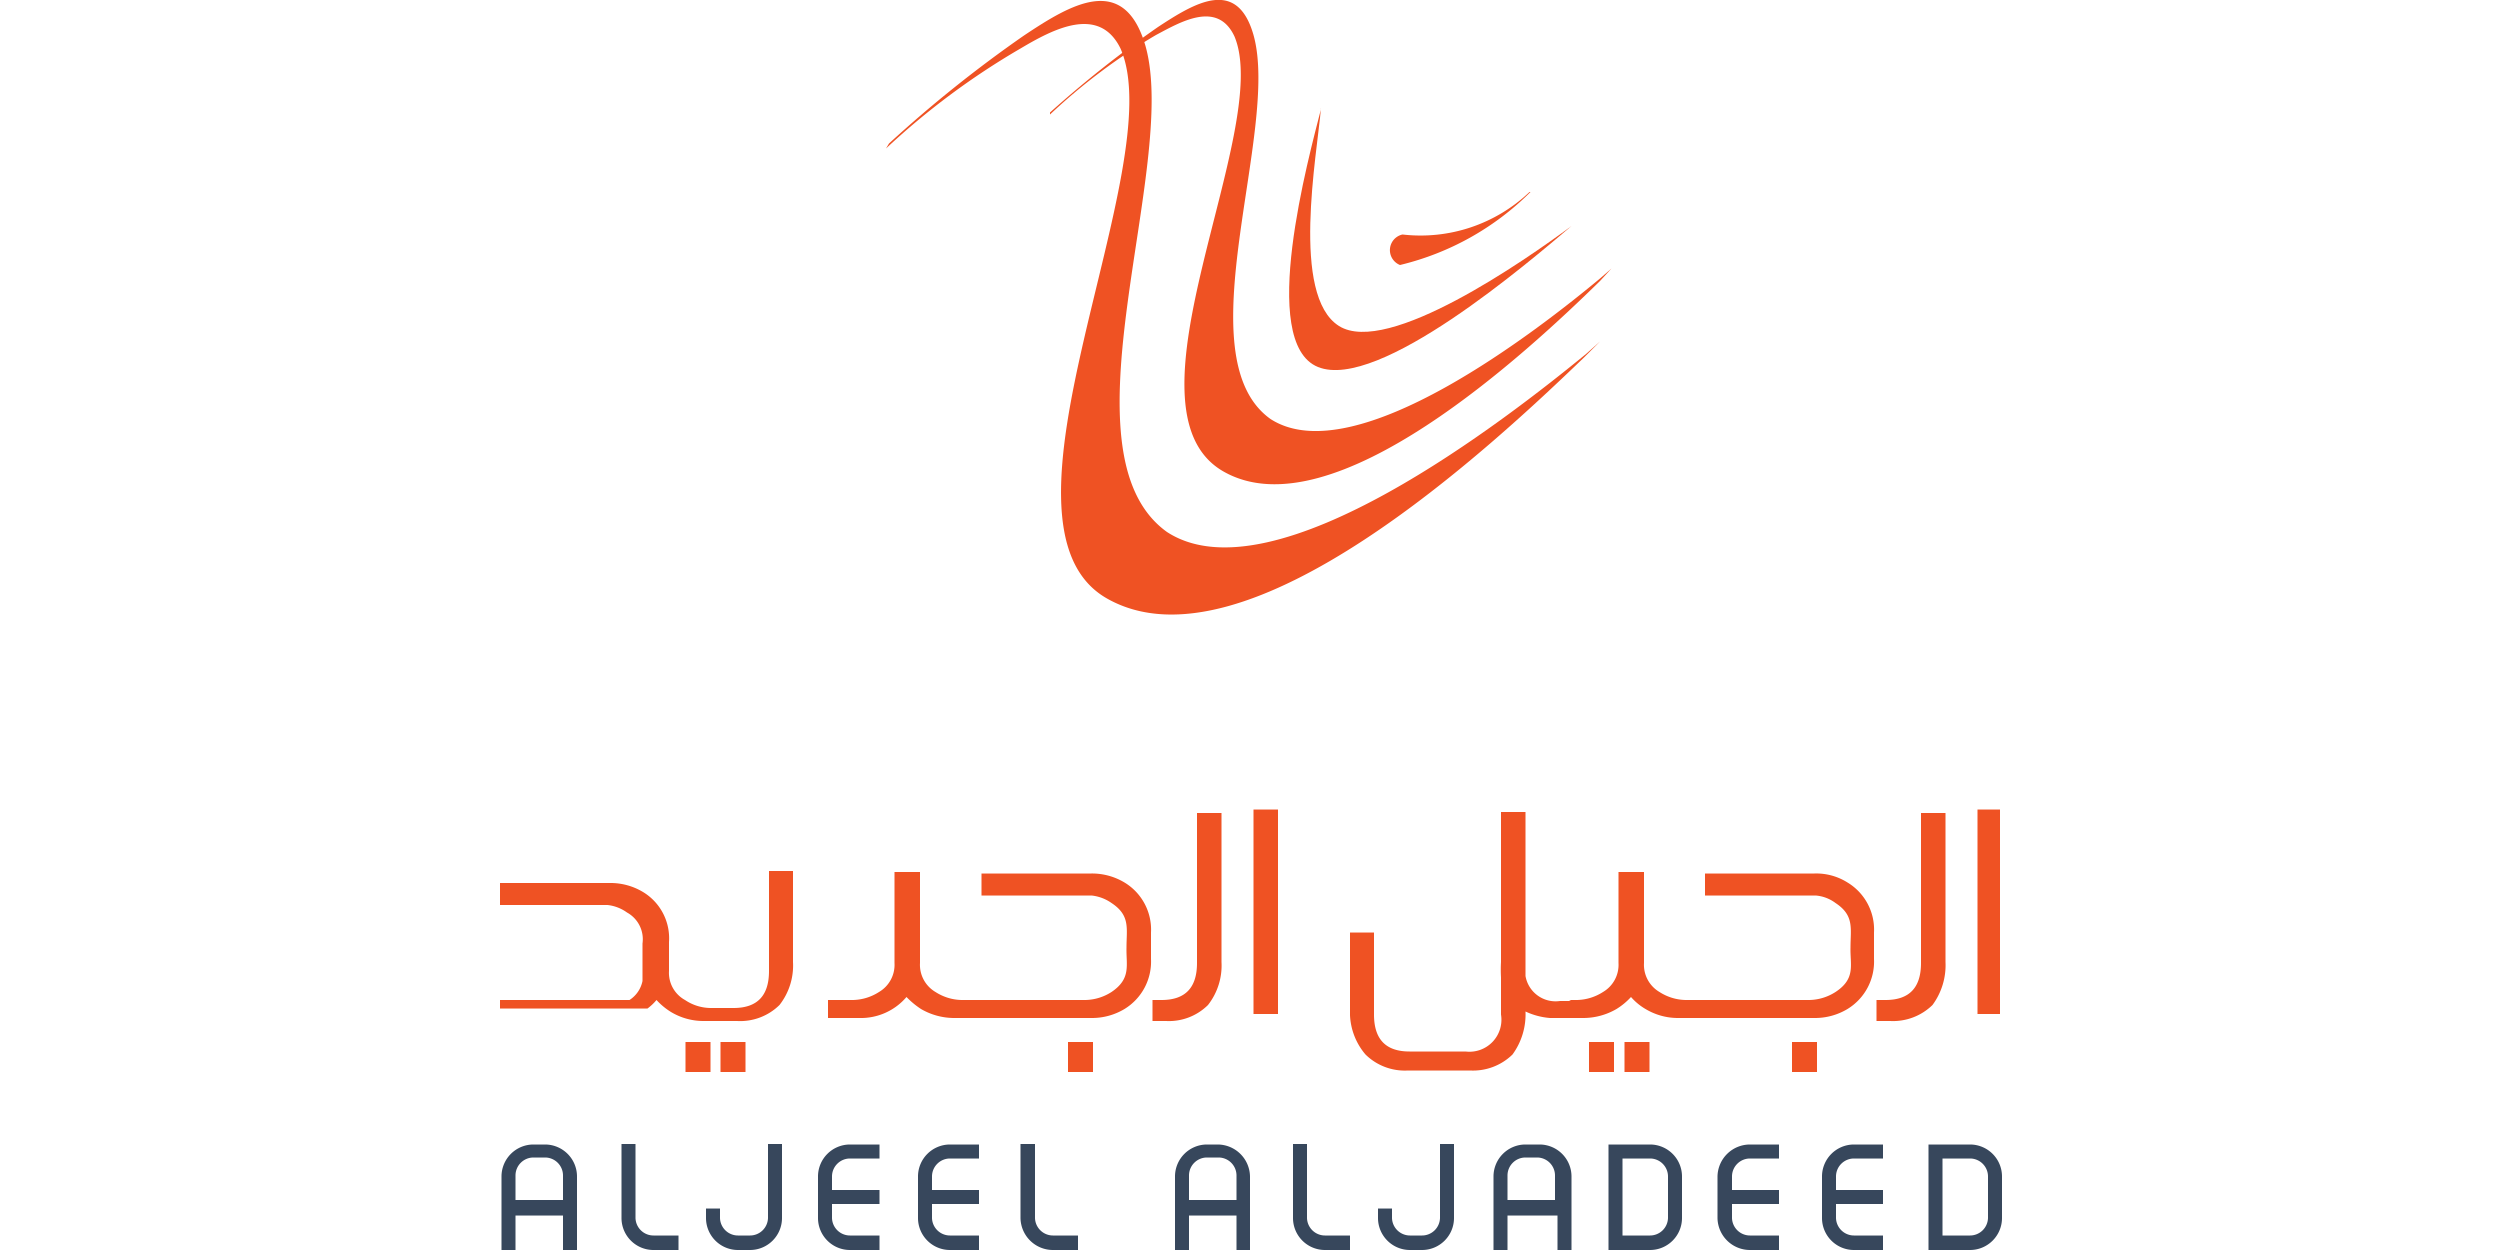 <svg id="Layer_1" data-name="Layer 1" xmlns="http://www.w3.org/2000/svg" viewBox="0 0 50 25"><title>Aljeel</title><path d="M11.53,20h1.06a.59.59,0,0,0,.26-.38c0-.09,0-.75,0-.75a.61.61,0,0,0-.31-.62.82.82,0,0,0-.39-.15c-.33,0-1.8,0-2.1,0H10v-.44h2.2a1.26,1.26,0,0,1,.66.18,1.08,1.08,0,0,1,.52,1v.58a.62.62,0,0,0,.32.58.93.93,0,0,0,.51.16h.46c.48,0,.71-.25.71-.74V17.42h.48v1.82a1.28,1.28,0,0,1-.27.86,1.12,1.12,0,0,1-.85.32h-.66a1.26,1.26,0,0,1-.66-.18,1.37,1.37,0,0,1-.29-.24,1,1,0,0,1-.18.17H10V20Z" style="fill:#ef5223"/><path d="M25.07,20.28c0-1.22,0-2.58,0-4.09h.49c0,1.23,0,2.59,0,4.09Z" style="fill:#ef5223"/><path d="M24.43,19.24a1.28,1.28,0,0,1-.27.86,1.11,1.11,0,0,1-.84.32h-.27V20h.18c.48,0,.71-.25.71-.74,0-.87,0-1.89,0-3h.49c0,.9,0,1.92,0,3" style="fill:#ef5223"/><path d="M16.56,20h.5a1,1,0,0,0,.52-.16.63.63,0,0,0,.31-.58c0-.55,0-1.16,0-1.82h.51c0,.66,0,1.27,0,1.82a.63.63,0,0,0,.31.58,1,1,0,0,0,.52.16h2.48a1,1,0,0,0,.52-.16c.4-.27.29-.54.3-.89h0c0-.38.08-.64-.3-.89a.85.85,0,0,0-.4-.15c-.33,0-1.8,0-2.1,0h-.1v-.44h2.2a1.26,1.26,0,0,1,.66.18,1.1,1.1,0,0,1,.53,1v.53a1.11,1.11,0,0,1-.53,1,1.26,1.26,0,0,1-.66.18H19.09a1.32,1.32,0,0,1-.67-.18,1.68,1.68,0,0,1-.29-.24,1.2,1.2,0,0,1-.95.42h-.62Z" style="fill:#ef5223"/><rect x="21.36" y="20.84" width="0.5" height="0.6" style="fill:#ef5223"/><rect x="14.41" y="20.84" width="0.5" height="0.6" style="fill:#ef5223"/><rect x="31.78" y="20.84" width="0.5" height="0.6" style="fill:#ef5223"/><rect x="32.49" y="20.84" width="0.5" height="0.6" style="fill:#ef5223"/><rect x="35.84" y="20.84" width="0.5" height="0.6" style="fill:#ef5223"/><rect x="13.71" y="20.84" width="0.5" height="0.6" style="fill:#ef5223"/><path d="M39.55,20.28c0-1.22,0-2.58,0-4.09H40c0,1.23,0,2.59,0,4.09Z" style="fill:#ef5223"/><path d="M38.91,19.24a1.34,1.34,0,0,1-.26.86,1.13,1.13,0,0,1-.85.32h-.27V20h.18c.48,0,.71-.25.71-.74,0-.87,0-1.89,0-3h.49c0,.9,0,1.92,0,3" style="fill:#ef5223"/><path d="M31.42,20h.12a1,1,0,0,0,.52-.16.63.63,0,0,0,.31-.58c0-.55,0-1.16,0-1.82h.51c0,.66,0,1.27,0,1.82a.63.63,0,0,0,.31.58,1,1,0,0,0,.52.16h2.48a1,1,0,0,0,.52-.16c.41-.27.29-.54.3-.89h0c0-.38.08-.64-.3-.89a.76.76,0,0,0-.4-.15c-.33,0-1.8,0-2.1,0H34.1v-.44h2.19a1.17,1.17,0,0,1,.66.18,1.1,1.1,0,0,1,.53,1v.53a1.11,1.11,0,0,1-.53,1,1.26,1.26,0,0,1-.66.18H33.57a1.26,1.26,0,0,1-.66-.18,1.16,1.16,0,0,1-.29-.24,1.37,1.37,0,0,1-.29.24,1.32,1.32,0,0,1-.67.18H31a1.41,1.41,0,0,1-.49-.13h0a1.36,1.36,0,0,1-.26.86,1.13,1.13,0,0,1-.85.32H28.16a1.12,1.12,0,0,1-.85-.32A1.3,1.3,0,0,1,27,20.3c0-1.47,0-.56,0-1.65h.48c0,1.48,0,.57,0,1.64,0,.49.23.74.71.74h1.12a.64.64,0,0,0,.71-.74v-.74a2.85,2.85,0,0,1,0-.31c0-1.13,0-2.15,0-3h.49c0,.92,0,2.19,0,3.28a.61.61,0,0,0,.69.5h.18Z" style="fill:#ef5223"/><path d="M13.57,25h-.5a.64.64,0,0,1-.64-.64V22.88h.28v1.48a.36.36,0,0,0,.36.35h.5Z" style="fill:#37475c"/><path d="M21.56,25h-.5a.65.65,0,0,1-.65-.64V22.88h.29v1.48a.36.36,0,0,0,.36.35h.5Z" style="fill:#37475c"/><path d="M17,23.17h.59v-.28H17a.64.64,0,0,0-.64.64v.83A.64.64,0,0,0,17,25h.59v-.29H17a.36.36,0,0,1-.36-.35v-.28h.95V23.8h-.95v-.27a.36.36,0,0,1,.36-.36" style="fill:#37475c"/><path d="M19,23.17h.58v-.28H19a.64.64,0,0,0-.64.64v.83A.64.64,0,0,0,19,25h.58v-.29H19a.36.36,0,0,1-.36-.35v-.28h.94V23.8h-.94v-.27a.36.36,0,0,1,.36-.36" style="fill:#37475c"/><path d="M35,23.17h.58v-.28H35a.65.65,0,0,0-.65.64v.83A.65.65,0,0,0,35,25h.58v-.29H35a.36.36,0,0,1-.36-.35v-.28h.94V23.8h-.94v-.27a.36.36,0,0,1,.36-.36" style="fill:#37475c"/><path d="M37.08,23.17h.58v-.28h-.58a.64.64,0,0,0-.64.64v.83a.64.64,0,0,0,.64.64h.58v-.29h-.58a.36.36,0,0,1-.36-.35v-.28h.94V23.8h-.94v-.27a.36.36,0,0,1,.36-.36" style="fill:#37475c"/><path d="M33,22.89h-.83V25H33a.64.64,0,0,0,.64-.64v-.83a.64.64,0,0,0-.64-.64m.36,1.47a.36.36,0,0,1-.36.35h-.55V23.17H33a.36.36,0,0,1,.36.36Z" style="fill:#37475c"/><path d="M39.4,22.89h-.83V25h.83a.64.64,0,0,0,.64-.64v-.83a.64.64,0,0,0-.64-.64m.36,1.47a.36.36,0,0,1-.36.35h-.55V23.17h.55a.36.36,0,0,1,.36.36Z" style="fill:#37475c"/><path d="M15,25h-.24a.64.64,0,0,1-.64-.64v-.19h.28v.19a.36.36,0,0,0,.36.35H15a.36.36,0,0,0,.36-.35V22.88h.28v1.48A.64.64,0,0,1,15,25" style="fill:#37475c"/><path d="M10.9,22.89h-.23a.64.64,0,0,0-.64.64V25h.28v-.69h.95V25h.28V23.53a.64.64,0,0,0-.64-.64M10.31,24v-.49a.36.36,0,0,1,.36-.36h.23a.36.36,0,0,1,.36.36V24Z" style="fill:#37475c"/><path d="M27,25h-.5a.64.64,0,0,1-.64-.64V22.88h.28v1.48a.36.36,0,0,0,.36.35H27Z" style="fill:#37475c"/><path d="M28.44,25H28.2a.64.64,0,0,1-.64-.64v-.19h.28v.19a.36.36,0,0,0,.36.35h.24a.36.36,0,0,0,.36-.35V22.88h.28v1.48a.64.64,0,0,1-.64.64" style="fill:#37475c"/><path d="M24.37,22.89h-.23a.64.64,0,0,0-.64.64V25h.28v-.69h.95V25H25V23.53a.65.65,0,0,0-.65-.64M23.78,24v-.49a.36.36,0,0,1,.36-.36h.23a.36.36,0,0,1,.36.36V24Z" style="fill:#37475c"/><path d="M30.74,22.89h-.23a.64.64,0,0,0-.64.64V25h.28v-.69h1V25h.28V23.53a.64.64,0,0,0-.64-.64M30.15,24v-.49a.36.36,0,0,1,.36-.36h.23a.36.36,0,0,1,.36.36V24Z" style="fill:#37475c"/><path d="M21,2.25A22,22,0,0,1,23.16.54c.73-.48,1.58-1,1.91.16.54,1.92-1.41,6.43.34,7.68C27.1,9.47,30.81,6.56,32,5.57l.23-.2L32,5.62C30.59,7,26.66,10.68,24.47,9.43s1-6.83.22-8.7C24.35,0,23.61.44,23.12.7A11.86,11.86,0,0,0,21,2.29v0Z" style="fill:#ef5223;fill-rule:evenodd"/><path d="M17.78,2.87A25.55,25.55,0,0,1,20.48.71c.93-.62,2-1.27,2.43.21.68,2.42-1.79,8.13.43,9.72,2.14,1.39,6.84-2.3,8.38-3.56L32,6.83l-.32.32c-1.79,1.72-6.76,6.4-9.54,4.82-2.62-1.49,1.3-8.66.27-11-.43-.88-1.36-.38-2,0a14.9,14.9,0,0,0-2.69,2v0Z" style="fill:#ef5223;fill-rule:evenodd"/><path d="M26.42,2.18c-.24.95-1.27,4.67-.06,5.16s4.23-2.11,5.07-2.82c-.92.68-3.68,2.61-4.65,2s-.44-3.42-.36-4.36" style="fill:#ef5223;fill-rule:evenodd"/><path d="M30.61,3.84A5.52,5.52,0,0,1,28,5.3a.32.32,0,0,1,.05-.61,3.16,3.16,0,0,0,2.54-.85" style="fill:#ef5223;fill-rule:evenodd"/></svg>